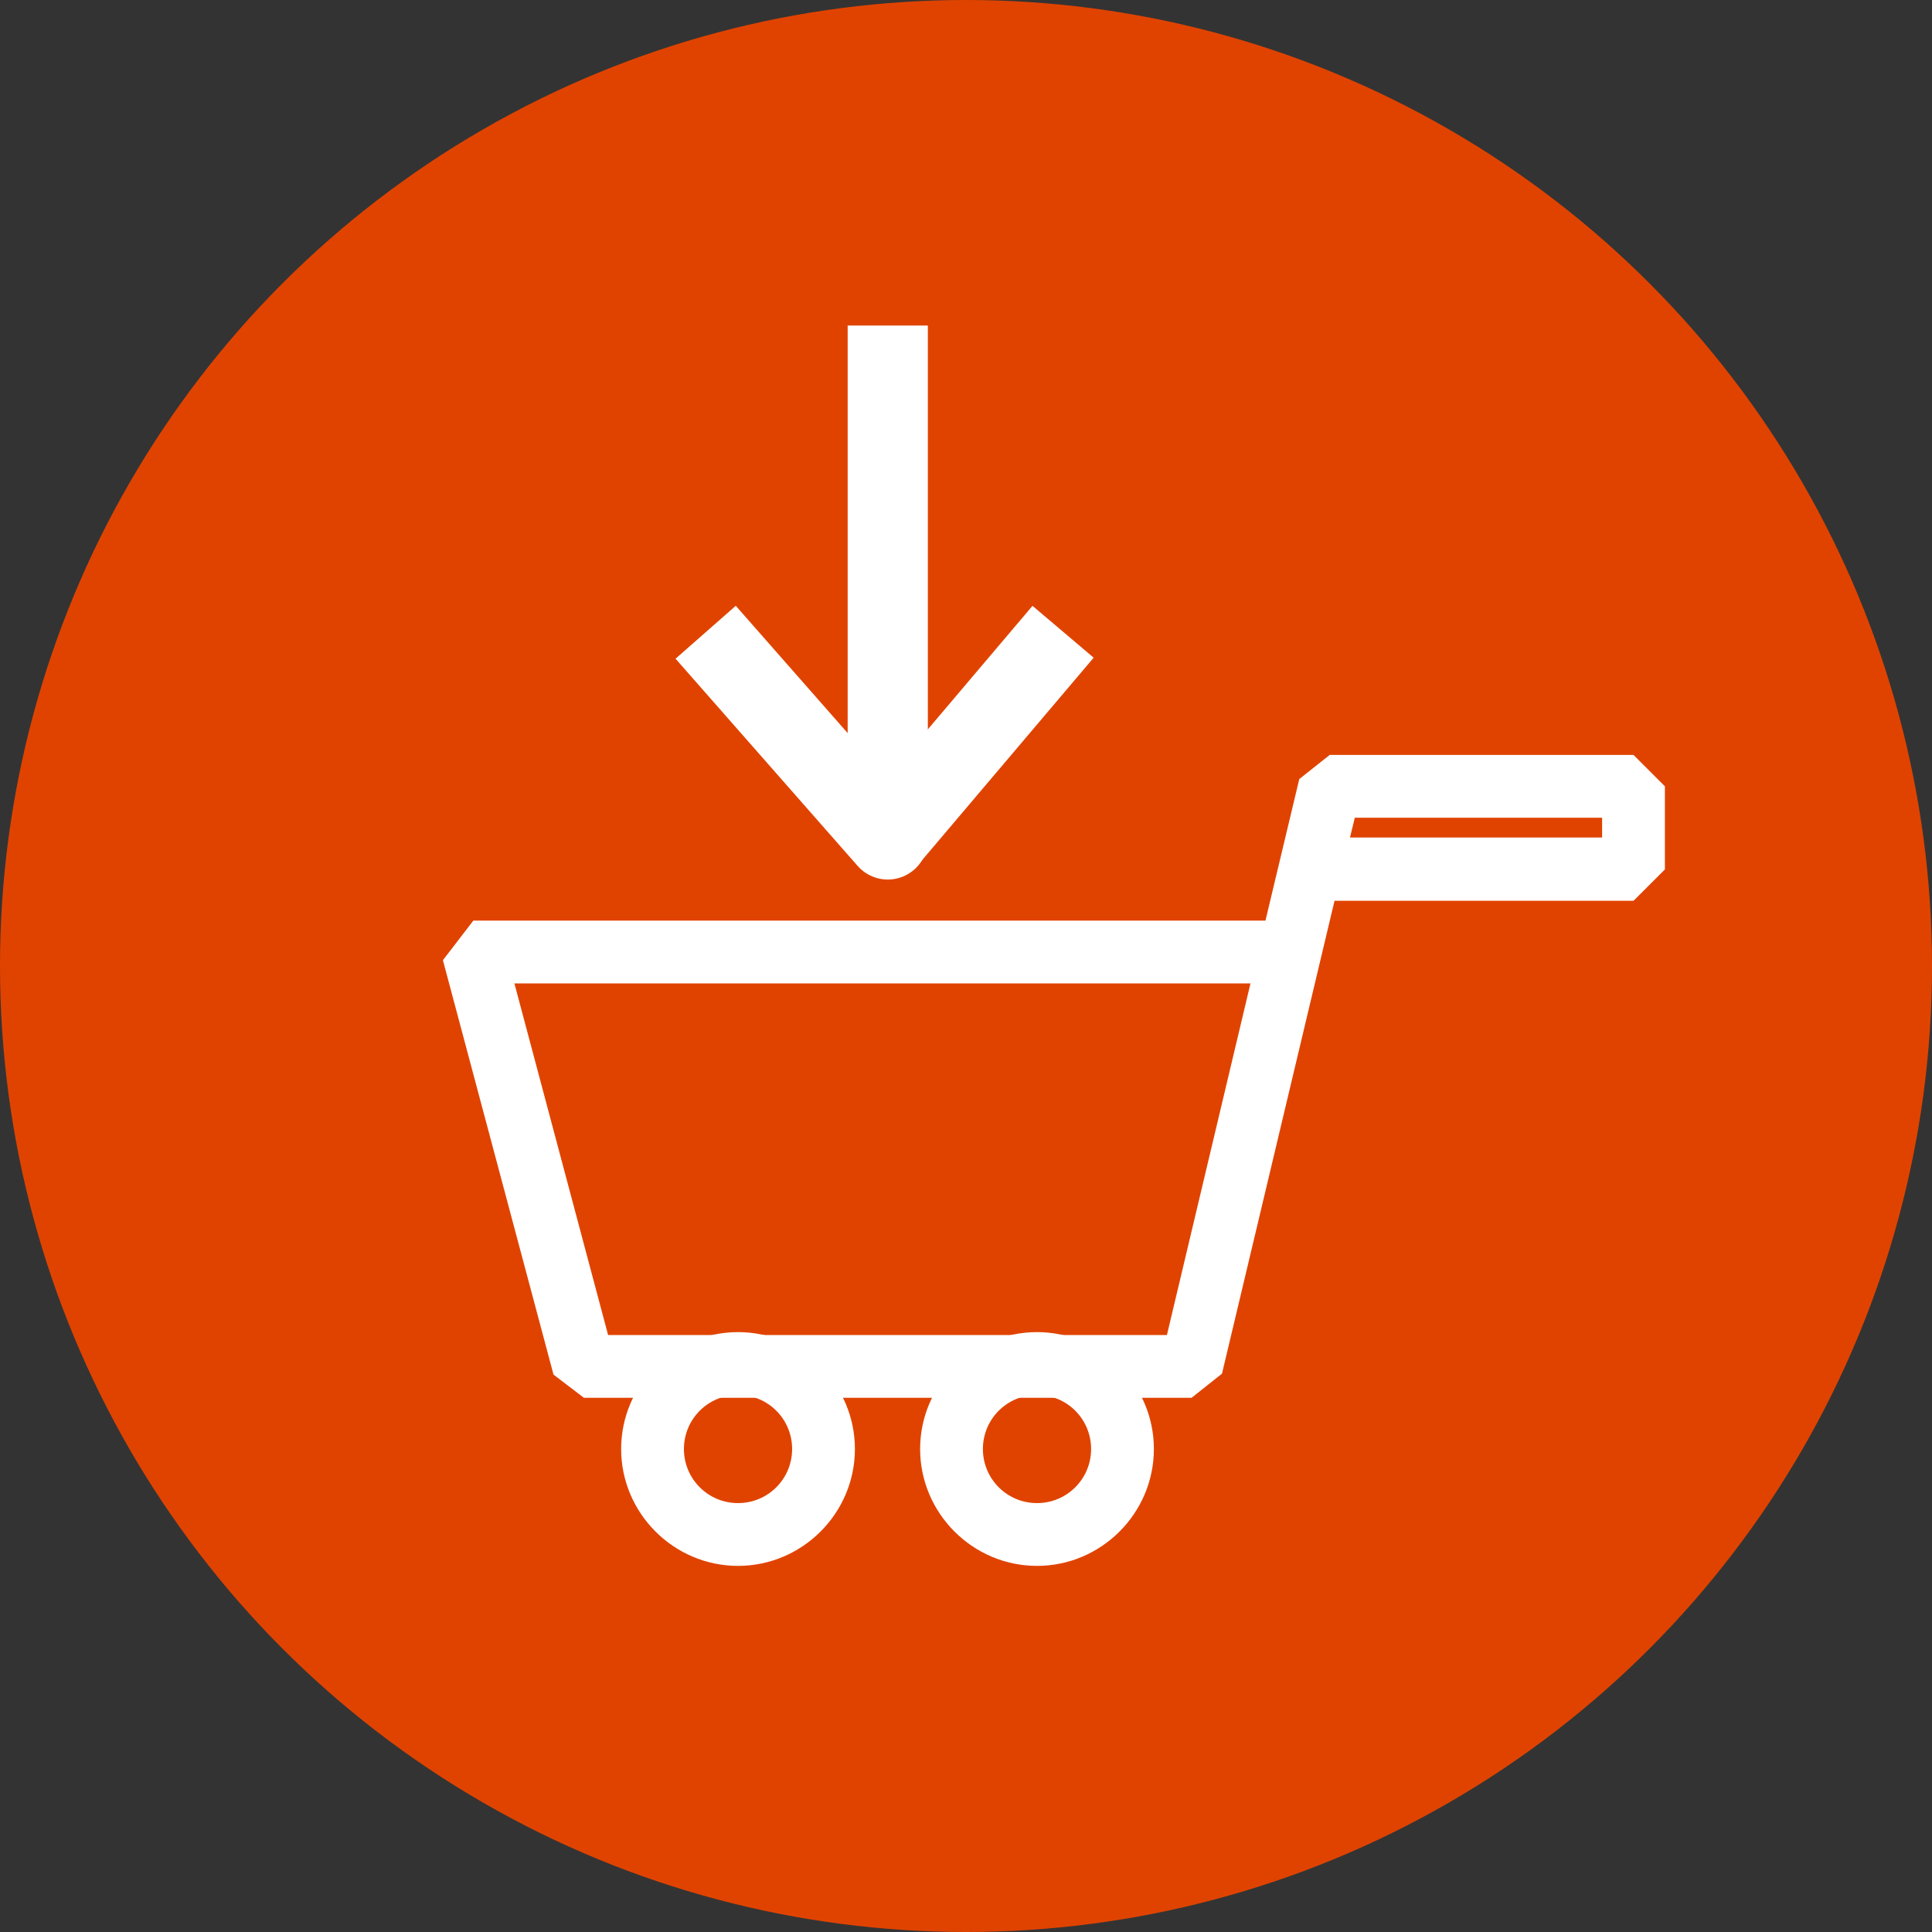 <?xml version="1.0" encoding="UTF-8"?>
<svg id="_レイヤー_2" data-name="レイヤー 2" xmlns="http://www.w3.org/2000/svg" width="40" height="40" viewBox="0 0 40 40">
  <rect x="0" y="0" width="40" height="40" fill="#333333" stroke="none"/>
  <defs>
    <style>
      .cls-1 {
        fill: none;
        stroke: #fff;
        stroke-linejoin: round;
        stroke-width: 1.66px;
      }

      .cls-2 {
        fill: #e04300;
      }

      .cls-2, .cls-3 {
        stroke-width: 0px;
      }

      .cls-3 {
        fill: #fff;
      }
    </style>
  </defs>
  <g id="_デザイン_文字など" data-name="デザイン_文字など">
    <g>
      <circle class="cls-2" cx="20" cy="20" r="20"/>
      <g>
        <path class="cls-3" d="m15.28,32.42c-1.33,0-2.42-1.09-2.42-2.42s1.09-2.42,2.42-2.42,2.42,1.09,2.42,2.42-1.09,2.42-2.42,2.42Zm0-3.54c-.62,0-1.12.5-1.12,1.12s.5,1.12,1.12,1.12,1.12-.5,1.12-1.12-.5-1.12-1.12-1.12Z"/>
        <path class="cls-3" d="m21.47,32.42c-1.33,0-2.42-1.09-2.42-2.42s1.09-2.42,2.42-2.42,2.42,1.09,2.42,2.42-1.09,2.42-2.42,2.42Zm0-3.54c-.62,0-1.12.5-1.12,1.12s.5,1.12,1.12,1.12,1.12-.5,1.12-1.12-.5-1.12-1.12-1.12Z"/>
        <path class="cls-3" d="m24.67,28.94h-12.58l-.63-.48-2.29-8.58.63-.82h16.4l.7-2.93.63-.5h6.29l.65.65v1.72l-.65.65h-6.19l-2.33,9.79-.63.5Zm-12.08-1.3h11.57l1.73-7.28h-15.24l1.94,7.28Zm15.36-10.3h5.22v-.41h-5.12l-.1.41Z"/>
      </g>
      <polyline class="cls-1" points="18.38 6.74 18.38 17.38 14.61 13.09"/>
      <line class="cls-1" x1="22.01" y1="13.08" x2="18.4" y2="17.34"/>
    </g>
  </g>
</svg>